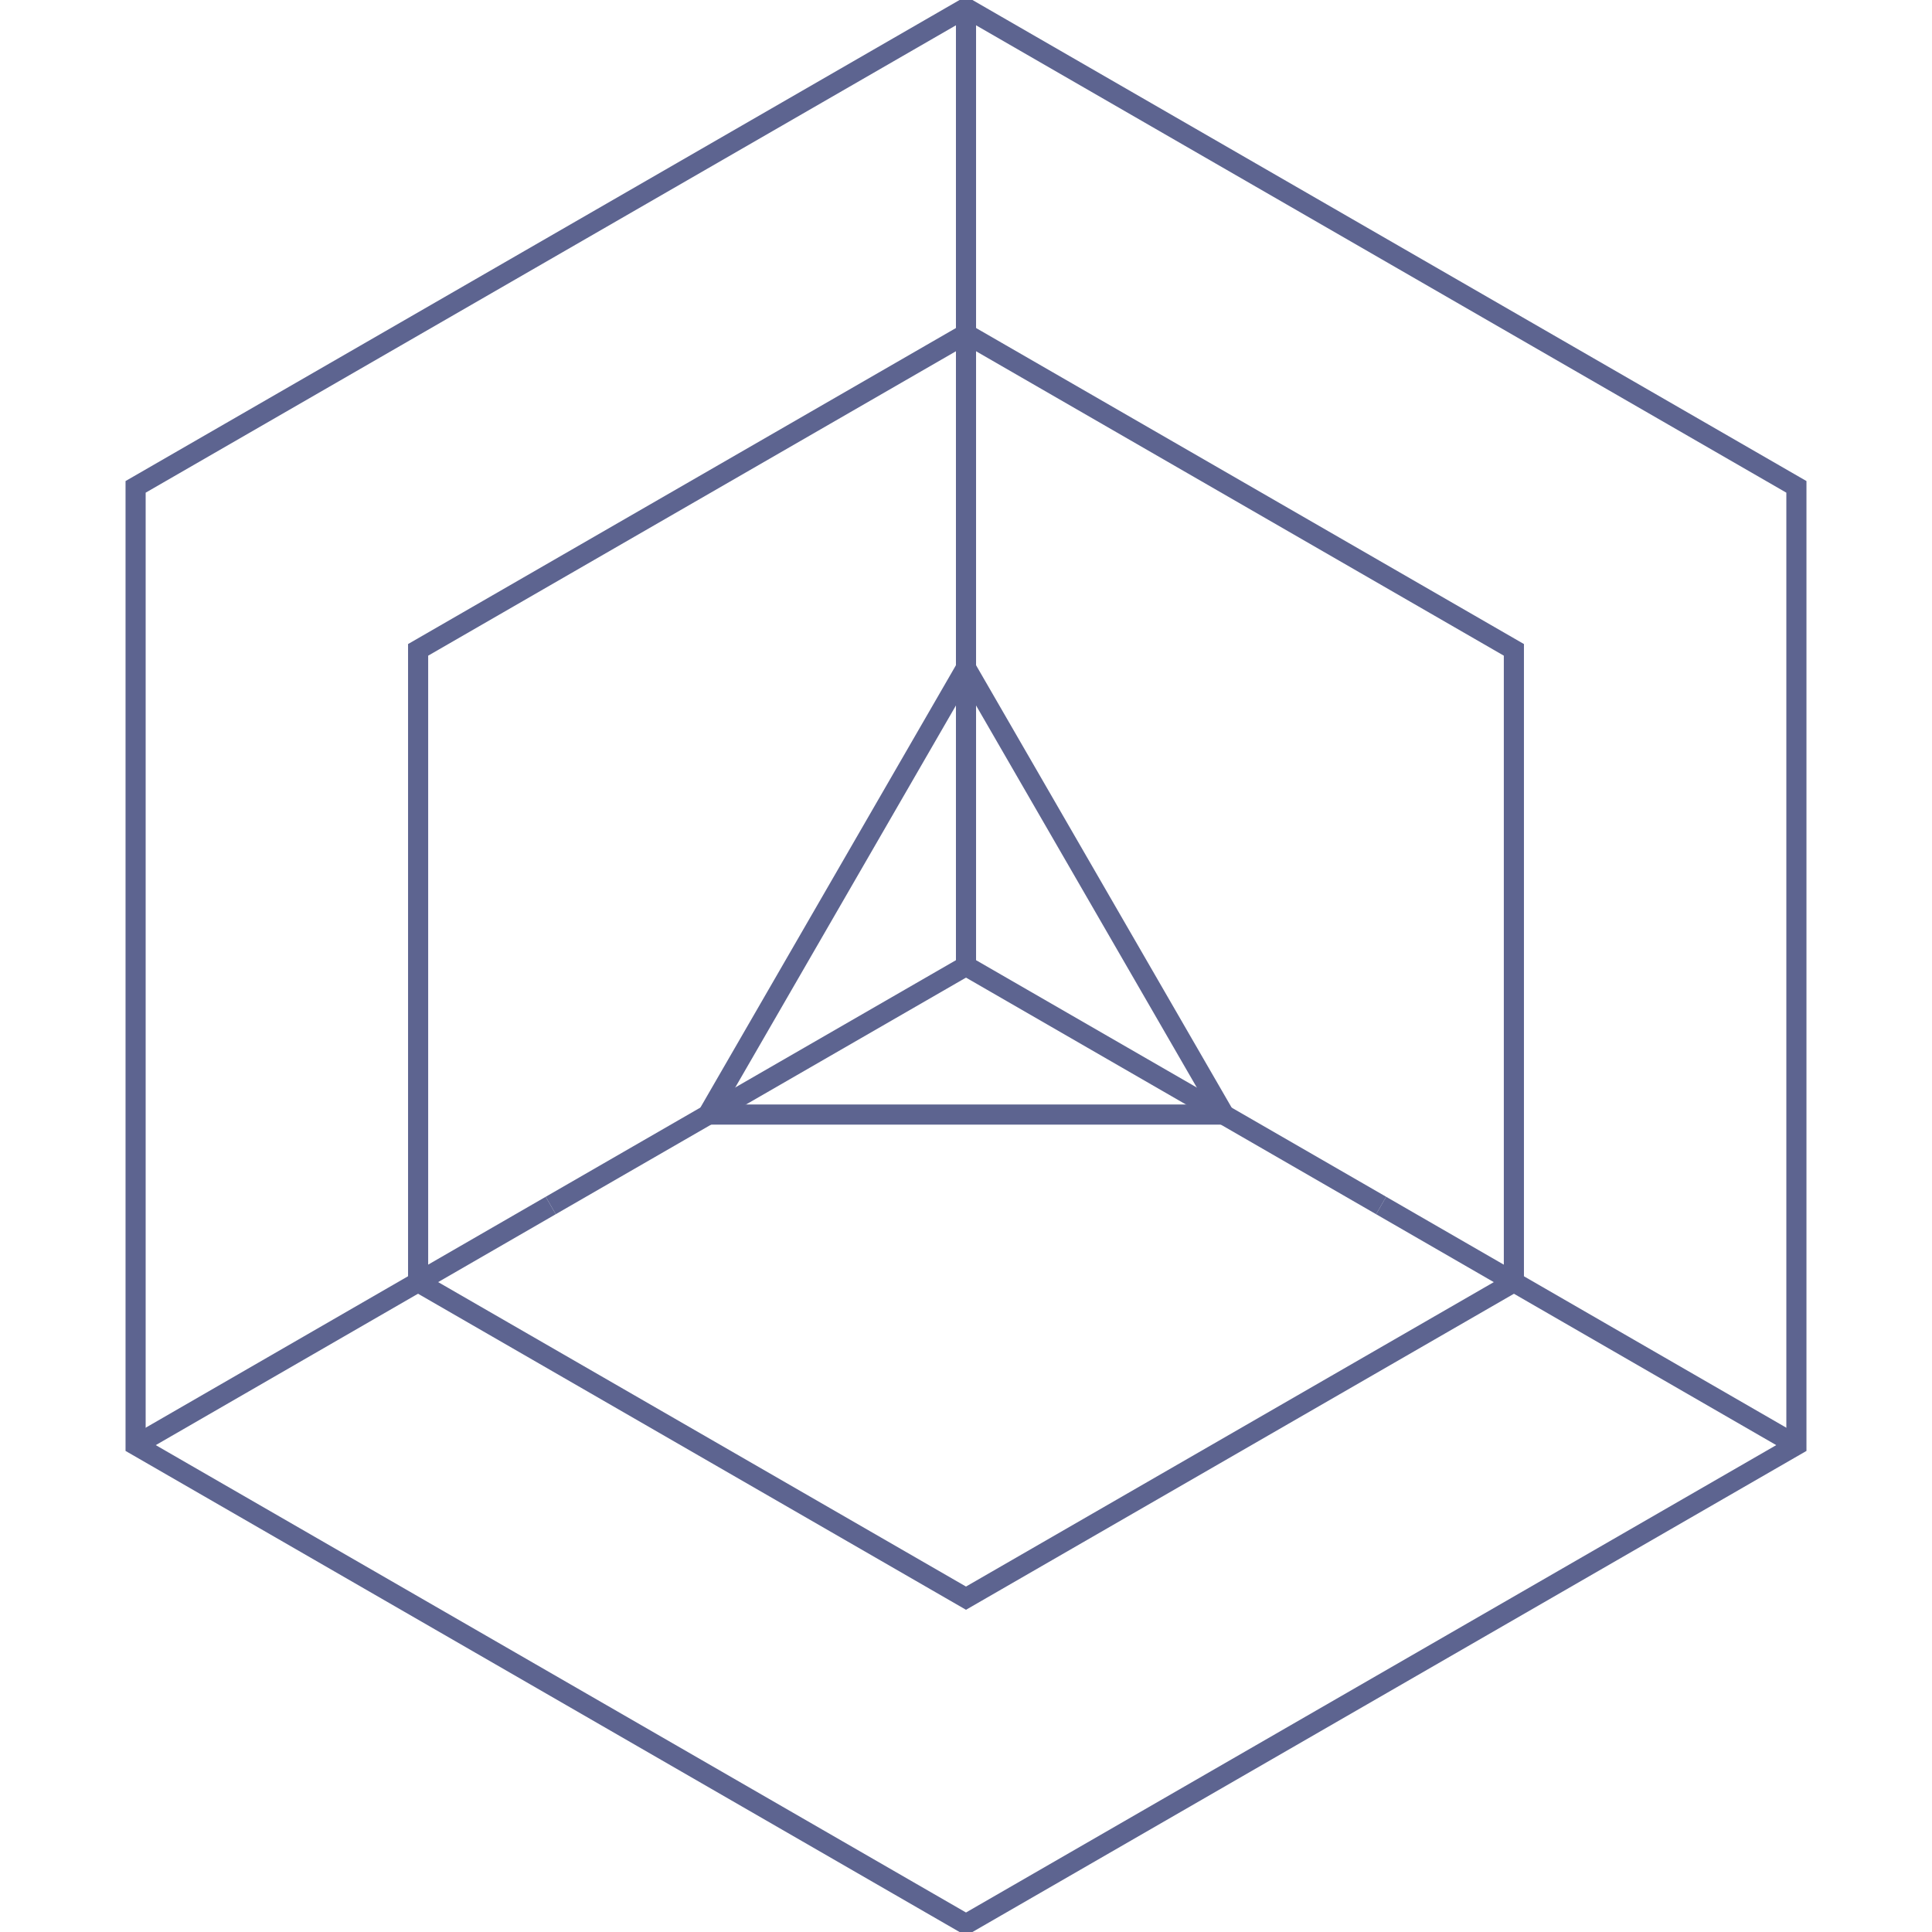 <svg width="96" height="96" viewBox="0 0 96 96" fill="none" xmlns="http://www.w3.org/2000/svg">
<g id="Identity Icon / Services" clip-path="url(#clip0_9544_29512)">
<path id="Vector" d="M89.262 71.807L48 95.608L6.738 71.807V24.192L48 0.392L89.262 24.192V71.807Z" stroke="#5D6490" stroke-miterlimit="10"/>
<path id="Vector_2" d="M75.224 63.71L48 79.412L20.776 63.71V32.291L48 16.588L75.224 32.291V63.71Z" stroke="#5D6490" stroke-miterlimit="10"/>
<path id="Vector_3" d="M48 0.392V24.192" stroke="#5D6490" stroke-miterlimit="10"/>
<path id="Vector_4" d="M6.738 71.808L27.366 59.9" stroke="#5D6490" stroke-miterlimit="10"/>
<path id="Vector_5" d="M89.262 71.808L68.627 59.9" stroke="#5D6490" stroke-miterlimit="10"/>
<path id="Vector_6" d="M48 48L27.366 59.9" stroke="#5D6490" stroke-miterlimit="10"/>
<path id="Vector_7" d="M68.628 59.9L48 48" stroke="#5D6490" stroke-miterlimit="10"/>
<path id="Vector_8" d="M48 48V24.192" stroke="#5D6490" stroke-miterlimit="10"/>
<path id="Vector_9" d="M35.179 55.382L48 33.189L60.822 55.382H35.179Z" stroke="#5D6490" stroke-miterlimit="10"/>
</g>
<defs>
<clipPath id="clip0_9544_29512">
<rect width="96" height="96" fill="white"/>
</clipPath>
</defs>
</svg>

